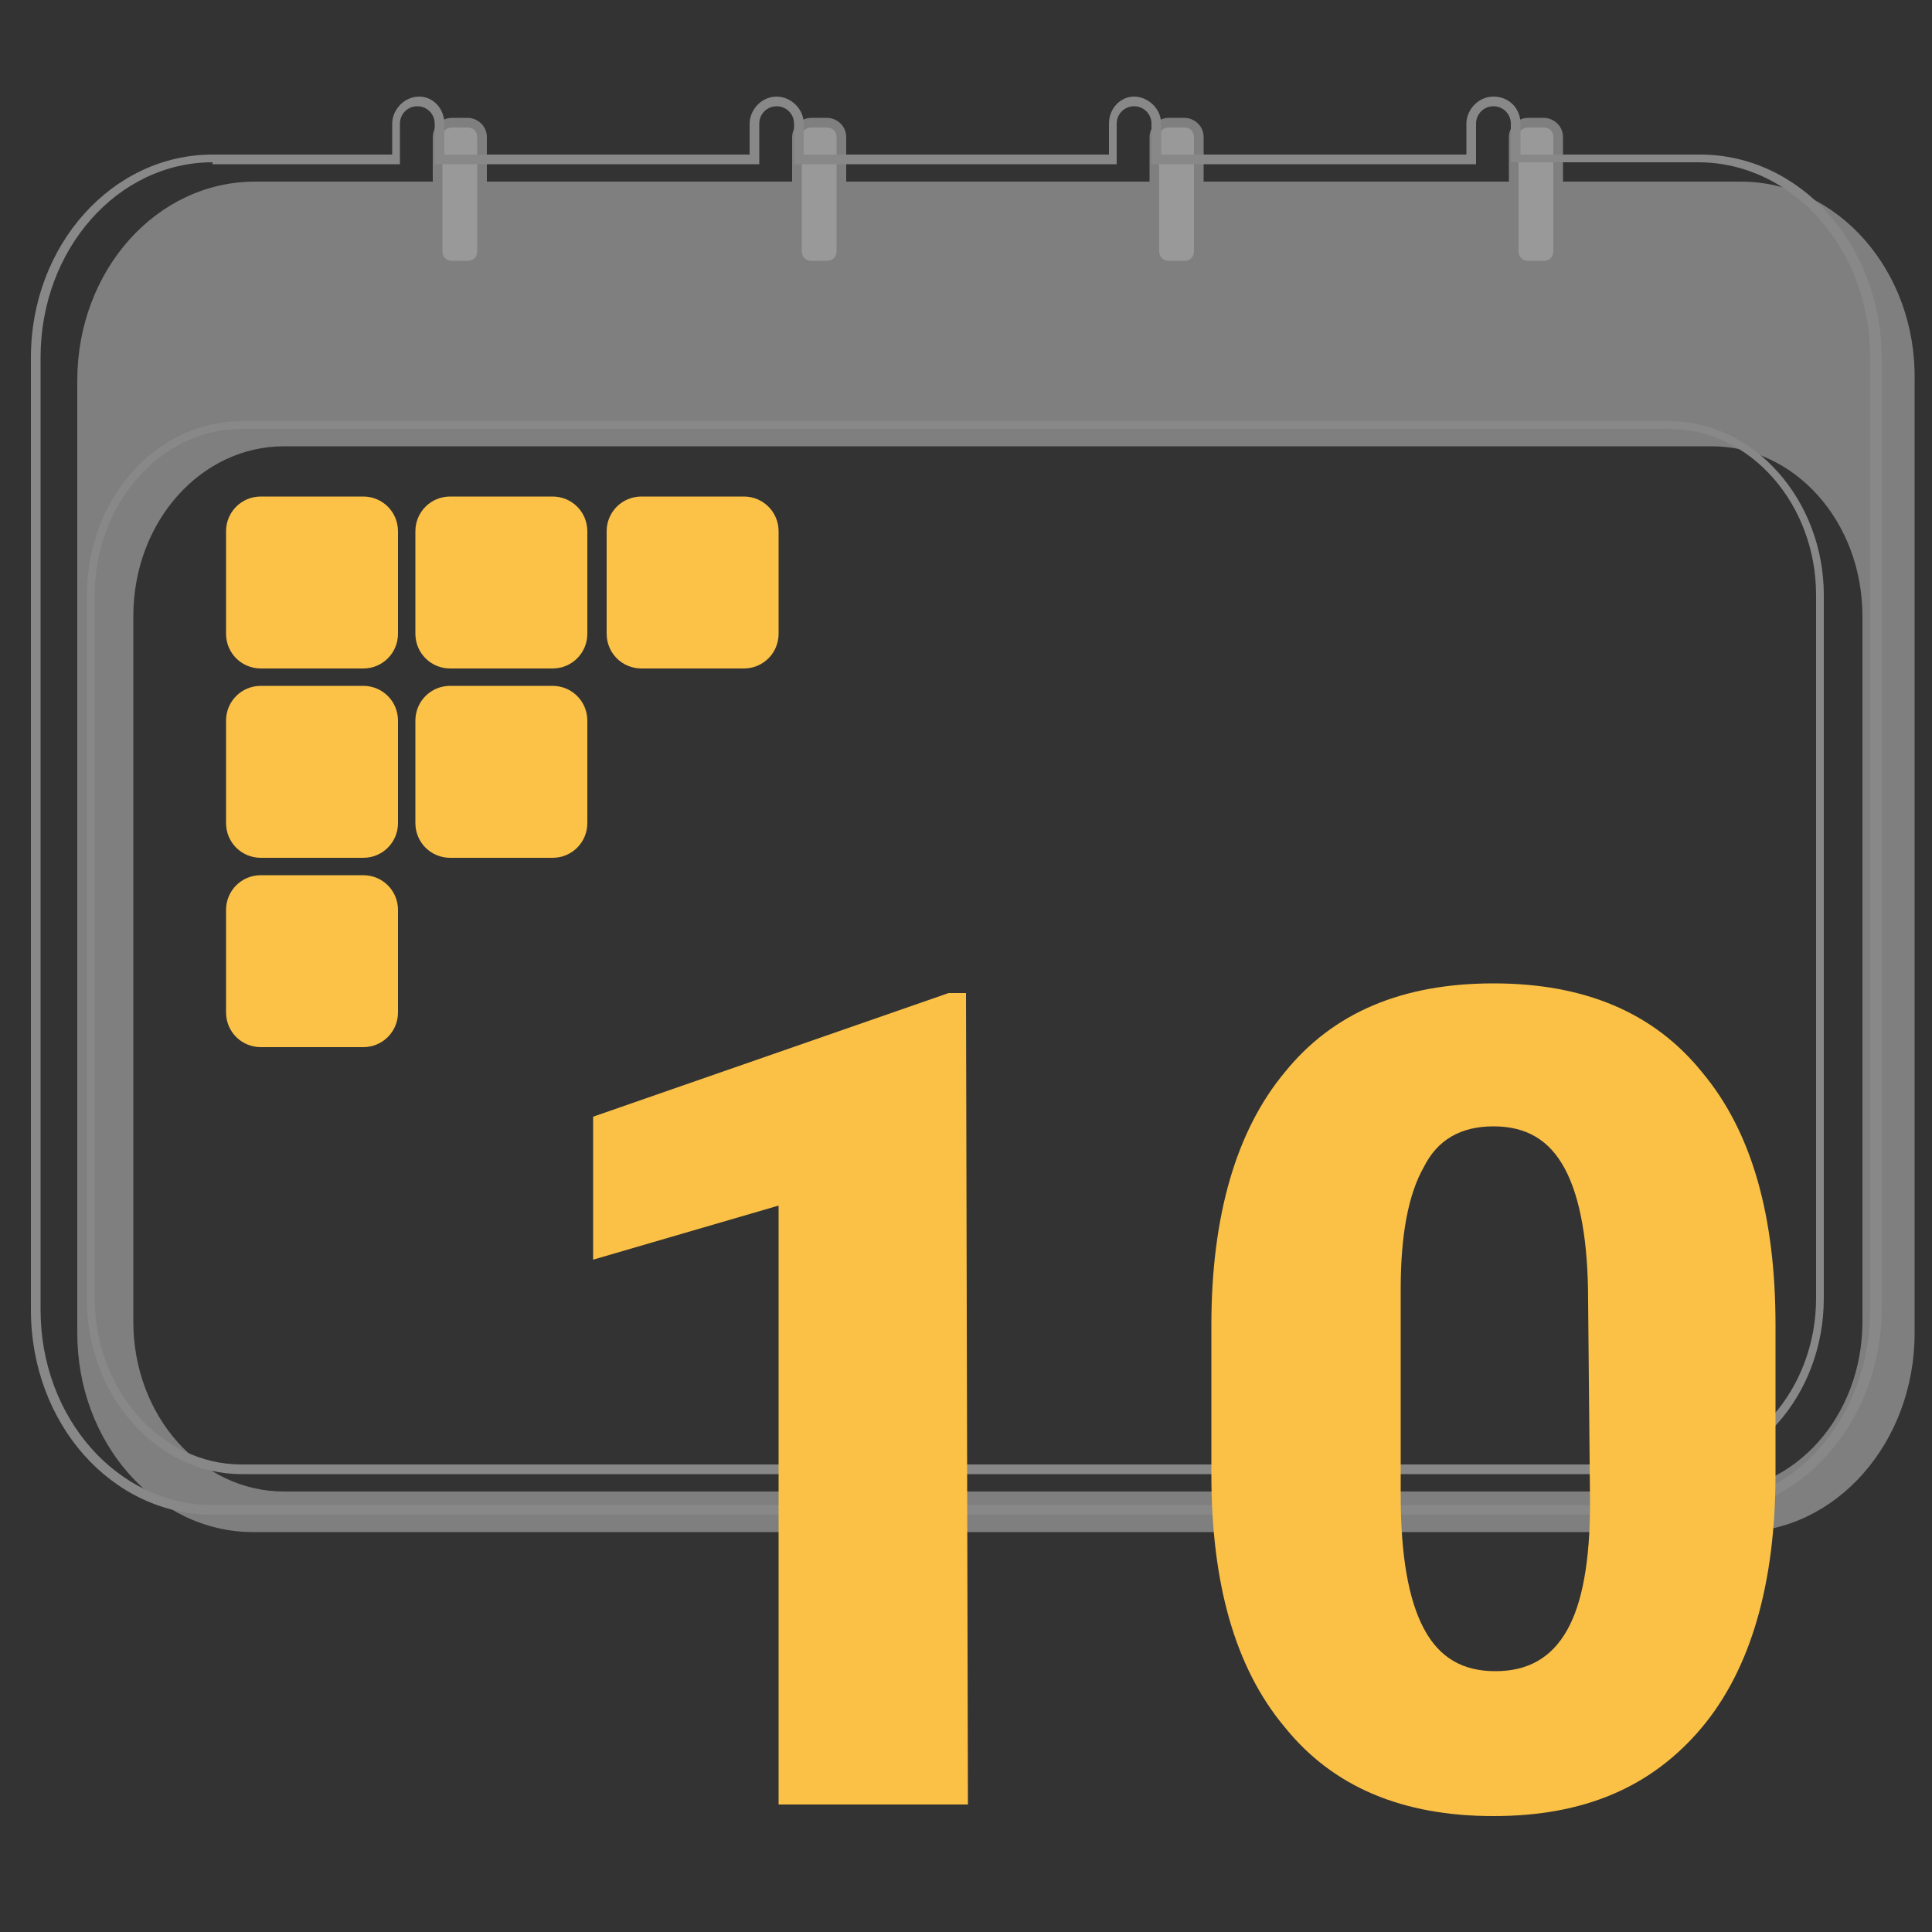 <?xml version="1.0" encoding="utf-8"?>
<!-- Generator: Adobe Illustrator 26.0.1, SVG Export Plug-In . SVG Version: 6.00 Build 0)  -->
<svg version="1.1" id="Layer_1" xmlns="http://www.w3.org/2000/svg" xmlns:xlink="http://www.w3.org/1999/xlink" x="0px" y="0px"
	 viewBox="0 0 100 100" style="enable-background:new 0 0 100 100;" xml:space="preserve">
<rect x="0" y="0" width="100" height="100" fill="#333333" stroke="none"/>
<style type="text/css">
	.st0{opacity:0.5;}
	.st1{fill:#CBCBCB;}
	.st2{fill:#FFFFFF;}
	.st3{fill:#FCC247;}
	.st4{fill:#888888;}
	.st5{fill:#FBC146;}
</style>
<g>
	<g class="st0">
		<g>
			<path class="st1" d="M90.1,9.4H13.2C8.1,9.4,4,14,4,19.7V69c0,5.7,4.1,10.3,9.1,10.3H90c5,0,9.1-4.6,9.1-10.3V19.7
				C99.2,14,95.1,9.4,90.1,9.4z M96.4,68.4c0,4.9-3.5,8.8-7.8,8.8H14.7c-4.3,0-7.8-3.9-7.8-8.8V31.9c0-4.9,3.5-8.8,7.8-8.8h73.9
				c4.3,0,7.8,3.9,7.8,8.8V68.4z"/>
		</g>
		<g>
			<g>
				<path class="st2" d="M24.5,13.8h-1.3c-0.3,0-0.5-0.2-0.5-0.5V6.9c0-0.3,0.2-0.5,0.5-0.5h1.3c0.3,0,0.5,0.2,0.5,0.5v6.5
					C24.9,13.6,24.7,13.8,24.5,13.8z"/>
				<path class="st1" d="M24.2,14h-0.8c-0.5,0-1-0.4-1-1V7.1c0-0.5,0.4-1,1-1h0.8c0.5,0,1,0.4,1,1V13C25.1,13.6,24.7,14,24.2,14z
					 M23.4,6.6c-0.3,0-0.5,0.2-0.5,0.5V13c0,0.3,0.2,0.5,0.5,0.5h0.8c0.3,0,0.5-0.2,0.5-0.5V7.1c0-0.3-0.2-0.5-0.5-0.5H23.4z"/>
			</g>
			<g>
				<path class="st2" d="M43,13.8h-1.3c-0.3,0-0.5-0.2-0.5-0.5V6.9c0-0.3,0.2-0.5,0.5-0.5H43c0.3,0,0.5,0.2,0.5,0.5v6.5
					C43.5,13.6,43.3,13.8,43,13.8z"/>
				<path class="st1" d="M42.7,14H42c-0.5,0-1-0.4-1-1V7.1c0-0.5,0.4-1,1-1h0.8c0.5,0,1,0.4,1,1V13C43.7,13.6,43.3,14,42.7,14z
					 M42,6.6c-0.3,0-0.5,0.2-0.5,0.5V13c0,0.3,0.2,0.5,0.5,0.5h0.8c0.3,0,0.5-0.2,0.5-0.5V7.1c0-0.3-0.2-0.5-0.5-0.5H42z"/>
			</g>
			<g>
				<path class="st2" d="M61.6,13.8h-1.3c-0.3,0-0.5-0.2-0.5-0.5V6.9c0-0.3,0.2-0.5,0.5-0.5h1.3c0.3,0,0.5,0.2,0.5,0.5v6.5
					C62,13.6,61.8,13.8,61.6,13.8z"/>
				<path class="st1" d="M61.3,14h-0.8c-0.5,0-1-0.4-1-1V7.1c0-0.5,0.4-1,1-1h0.8c0.5,0,1,0.4,1,1V13C62.3,13.6,61.8,14,61.3,14z
					 M60.5,6.6c-0.3,0-0.5,0.2-0.5,0.5V13c0,0.3,0.2,0.5,0.5,0.5h0.8c0.3,0,0.5-0.2,0.5-0.5V7.1c0-0.3-0.2-0.5-0.5-0.5H60.5z"/>
			</g>
			<g>
				<path class="st2" d="M80.1,13.8h-1.3c-0.3,0-0.5-0.2-0.5-0.5V6.9c0-0.3,0.2-0.5,0.5-0.5h1.3c0.3,0,0.5,0.2,0.5,0.5v6.5
					C80.6,13.6,80.4,13.8,80.1,13.8z"/>
				<path class="st1" d="M79.9,14h-0.8c-0.5,0-1-0.4-1-1V7.1c0-0.5,0.4-1,1-1h0.8c0.5,0,1,0.4,1,1V13C80.8,13.6,80.4,14,79.9,14z
					 M79.1,6.6c-0.3,0-0.5,0.2-0.5,0.5V13c0,0.3,0.2,0.5,0.5,0.5h0.8c0.3,0,0.5-0.2,0.5-0.5V7.1c0-0.3-0.2-0.5-0.5-0.5H79.1z"/>
			</g>
		</g>
	</g>
	<g>
		<g>
			<path class="st3" d="M18.8,34.6h-5.3c-1,0-1.8-0.8-1.8-1.8v-5.3c0-1,0.8-1.8,1.8-1.8h5.3c1,0,1.8,0.8,1.8,1.8v5.3
				C20.6,33.8,19.8,34.6,18.8,34.6z"/>
		</g>
		<g>
			<path class="st3" d="M28.6,34.6h-5.3c-1,0-1.8-0.8-1.8-1.8v-5.3c0-1,0.8-1.8,1.8-1.8h5.3c1,0,1.8,0.8,1.8,1.8v5.3
				C30.4,33.8,29.6,34.6,28.6,34.6z"/>
		</g>
		<g>
			<path class="st3" d="M38.5,34.6h-5.3c-1,0-1.8-0.8-1.8-1.8v-5.3c0-1,0.8-1.8,1.8-1.8h5.3c1,0,1.8,0.8,1.8,1.8v5.3
				C40.3,33.8,39.5,34.6,38.5,34.6z"/>
		</g>
		<g>
			<path class="st3" d="M18.8,44.4h-5.3c-1,0-1.8-0.8-1.8-1.8v-5.3c0-1,0.8-1.8,1.8-1.8h5.3c1,0,1.8,0.8,1.8,1.8v5.3
				C20.6,43.6,19.8,44.4,18.8,44.4z"/>
		</g>
		<g>
			<path class="st3" d="M28.6,44.4h-5.3c-1,0-1.8-0.8-1.8-1.8v-5.3c0-1,0.8-1.8,1.8-1.8h5.3c1,0,1.8,0.8,1.8,1.8v5.3
				C30.4,43.6,29.6,44.4,28.6,44.4z"/>
		</g>
		<g>
			<path class="st3" d="M18.8,54.2h-5.3c-1,0-1.8-0.8-1.8-1.8v-5.3c0-1,0.8-1.8,1.8-1.8h5.3c1,0,1.8,0.8,1.8,1.8v5.3
				C20.6,53.4,19.8,54.2,18.8,54.2z"/>
		</g>
		<g>
			<path class="st4" d="M87.9,78.4H11c-5.2,0-9.4-4.7-9.4-10.6V18.5C1.6,12.7,5.8,8,11,8h9.3V6.4c0-0.7,0.6-1.4,1.4-1.4
				C22.4,5,23,5.6,23,6.4V8h15.8V6.4c0-0.7,0.6-1.4,1.4-1.4c0.7,0,1.4,0.6,1.4,1.4V8h15.8V6.4C57.4,5.6,58,5,58.7,5s1.4,0.6,1.4,1.4
				V8h15.8V6.4c0-0.7,0.6-1.4,1.4-1.4s1.4,0.6,1.4,1.4V8H88c5.2,0,9.4,4.7,9.4,10.6v49.3C97.3,73.7,93.1,78.4,87.9,78.4z M11,8.4
				c-4.9,0-8.9,4.5-8.9,10.1v49.3c0,5.6,4,10.1,8.9,10.1h76.9c4.9,0,8.9-4.5,8.9-10.1V18.5c0-5.6-4-10.1-8.9-10.1h-9.7v-2
				c0-0.5-0.4-0.9-0.9-0.9s-0.9,0.4-0.9,0.9v2.1H59.6V6.4c0-0.5-0.4-0.9-0.9-0.9s-0.9,0.4-0.9,0.9v2.1H41.1V6.4
				c0-0.5-0.4-0.9-0.9-0.9s-0.9,0.4-0.9,0.9v2.1H22.5V6.4c0-0.5-0.4-0.9-0.9-0.9s-0.9,0.4-0.9,0.9v2.1H11V8.4z M86.4,76.3H12.5
				c-4.4,0-8-4.1-8-9V30.8c0-5,3.6-9,8-9h73.9c4.4,0,8,4.1,8,9v36.4C94.4,72.2,90.8,76.3,86.4,76.3z M12.5,22.2
				c-4.2,0-7.6,3.9-7.6,8.6v36.4c0,4.7,3.4,8.6,7.6,8.6h73.9c4.2,0,7.6-3.9,7.6-8.6V30.8c0-4.7-3.4-8.6-7.6-8.6
				C86.4,22.2,12.5,22.2,12.5,22.2z"/>
		</g>
	</g>
	<g>
		<path class="st5" d="M50.1,93.4h-9.8v-31l-9.6,2.8v-7.4l18.4-6.4H50L50.1,93.4L50.1,93.4z"/>
		<path class="st5" d="M91.9,76.3c0,5.7-1.3,10.1-3.8,13.1C85.5,92.5,82,94,77.3,94s-8.3-1.5-10.8-4.6c-2.6-3.1-3.8-7.5-3.8-13.1
			v-7.7c0-5.7,1.3-10.1,3.8-13.1c2.5-3.1,6.1-4.6,10.8-4.6c4.7,0,8.3,1.5,10.8,4.6c2.6,3.1,3.8,7.5,3.8,13.1
			C91.9,68.6,91.9,76.3,91.9,76.3z M82.2,67.3c0-3-0.4-5.3-1.2-6.8c-0.8-1.5-2-2.2-3.7-2.2s-2.9,0.7-3.6,2.1
			c-0.8,1.4-1.2,3.5-1.2,6.3v10.7c0,3.1,0.4,5.4,1.2,6.9c0.8,1.5,2,2.2,3.7,2.2s2.9-0.7,3.7-2.1c0.8-1.4,1.2-3.6,1.2-6.6L82.2,67.3
			L82.2,67.3z"/>
	</g>
</g>
</svg>
